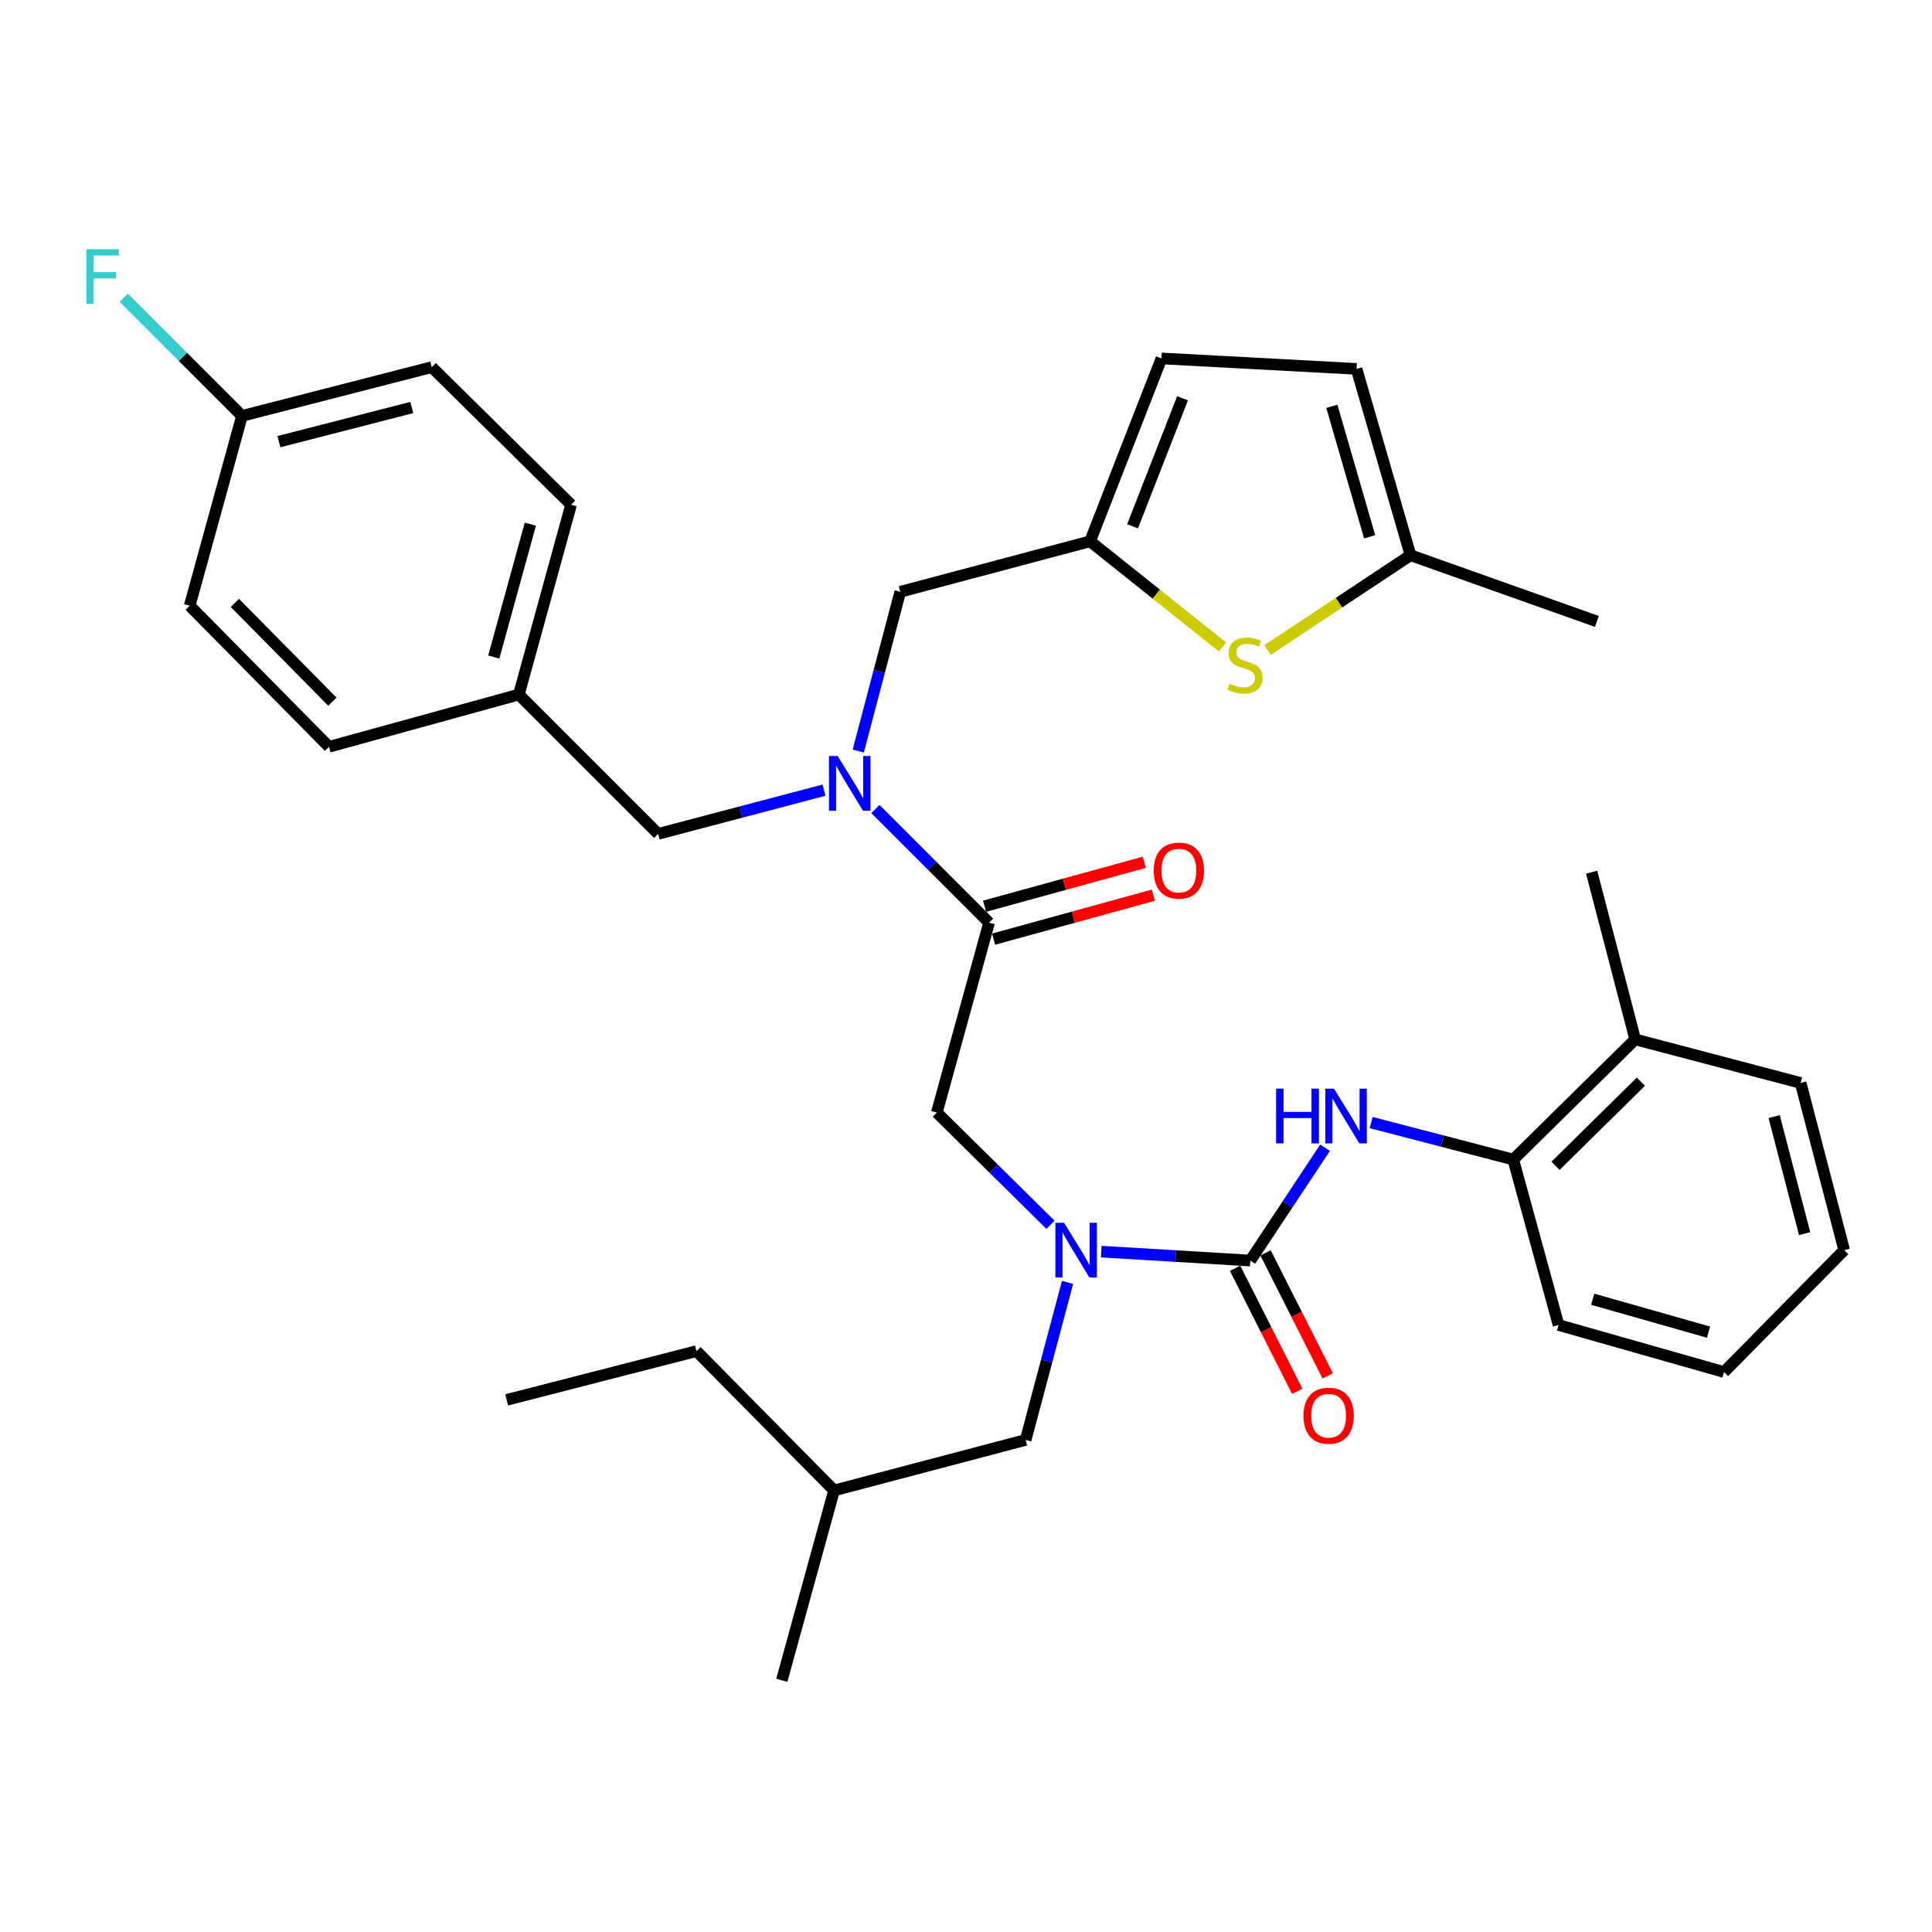 <?xml version='1.0' encoding='iso-8859-1'?>
<svg version='1.1' baseProfile='full'
              xmlns='http://www.w3.org/2000/svg'
                      xmlns:rdkit='http://www.rdkit.org/xml'
                      xmlns:xlink='http://www.w3.org/1999/xlink'
                  xml:space='preserve'
width='1000px' height='1000px' viewBox='0 0 1000 1000'>
<!-- END OF HEADER -->
<rect style='opacity:1.0;fill:#FFFFFF;stroke:none' width='1000' height='1000' x='0' y='0'> </rect>
<path class='bond-0' d='M 783.268,600.185 L 846.372,537.983' style='fill:none;fill-rule:evenodd;stroke:#000000;stroke-width:6px;stroke-linecap:butt;stroke-linejoin:miter;stroke-opacity:1' />
<path class='bond-0' d='M 805.133,603.433 L 849.306,559.892' style='fill:none;fill-rule:evenodd;stroke:#000000;stroke-width:6px;stroke-linecap:butt;stroke-linejoin:miter;stroke-opacity:1' />
<path class='bond-1' d='M 783.268,600.185 L 806.71,685.819' style='fill:none;fill-rule:evenodd;stroke:#000000;stroke-width:6px;stroke-linecap:butt;stroke-linejoin:miter;stroke-opacity:1' />
<path class='bond-2' d='M 783.268,600.185 L 746.487,590.605' style='fill:none;fill-rule:evenodd;stroke:#000000;stroke-width:6px;stroke-linecap:butt;stroke-linejoin:miter;stroke-opacity:1' />
<path class='bond-2' d='M 746.487,590.605 L 709.707,581.025' style='fill:none;fill-rule:evenodd;stroke:#0000FF;stroke-width:6px;stroke-linecap:butt;stroke-linejoin:miter;stroke-opacity:1' />
<path class='bond-3' d='M 543.737,633.952 L 514.318,604.901' style='fill:none;fill-rule:evenodd;stroke:#0000FF;stroke-width:6px;stroke-linecap:butt;stroke-linejoin:miter;stroke-opacity:1' />
<path class='bond-3' d='M 514.318,604.901 L 484.899,575.85' style='fill:none;fill-rule:evenodd;stroke:#000000;stroke-width:6px;stroke-linecap:butt;stroke-linejoin:miter;stroke-opacity:1' />
<path class='bond-4' d='M 570.009,647.839 L 608.584,650.152' style='fill:none;fill-rule:evenodd;stroke:#0000FF;stroke-width:6px;stroke-linecap:butt;stroke-linejoin:miter;stroke-opacity:1' />
<path class='bond-4' d='M 608.584,650.152 L 647.158,652.466' style='fill:none;fill-rule:evenodd;stroke:#000000;stroke-width:6px;stroke-linecap:butt;stroke-linejoin:miter;stroke-opacity:1' />
<path class='bond-5' d='M 552.567,663.761 L 541.719,704.536' style='fill:none;fill-rule:evenodd;stroke:#0000FF;stroke-width:6px;stroke-linecap:butt;stroke-linejoin:miter;stroke-opacity:1' />
<path class='bond-5' d='M 541.719,704.536 L 530.87,745.312' style='fill:none;fill-rule:evenodd;stroke:#000000;stroke-width:6px;stroke-linecap:butt;stroke-linejoin:miter;stroke-opacity:1' />
<path class='bond-6' d='M 639.277,656.451 L 655.371,688.281' style='fill:none;fill-rule:evenodd;stroke:#000000;stroke-width:6px;stroke-linecap:butt;stroke-linejoin:miter;stroke-opacity:1' />
<path class='bond-6' d='M 655.371,688.281 L 671.465,720.11' style='fill:none;fill-rule:evenodd;stroke:#FF0000;stroke-width:6px;stroke-linecap:butt;stroke-linejoin:miter;stroke-opacity:1' />
<path class='bond-6' d='M 655.04,648.481 L 671.134,680.311' style='fill:none;fill-rule:evenodd;stroke:#000000;stroke-width:6px;stroke-linecap:butt;stroke-linejoin:miter;stroke-opacity:1' />
<path class='bond-6' d='M 671.134,680.311 L 687.228,712.141' style='fill:none;fill-rule:evenodd;stroke:#FF0000;stroke-width:6px;stroke-linecap:butt;stroke-linejoin:miter;stroke-opacity:1' />
<path class='bond-7' d='M 647.158,652.466 L 666.511,623.258' style='fill:none;fill-rule:evenodd;stroke:#000000;stroke-width:6px;stroke-linecap:butt;stroke-linejoin:miter;stroke-opacity:1' />
<path class='bond-7' d='M 666.511,623.258 L 685.863,594.049' style='fill:none;fill-rule:evenodd;stroke:#0000FF;stroke-width:6px;stroke-linecap:butt;stroke-linejoin:miter;stroke-opacity:1' />
<path class='bond-8' d='M 846.372,537.983 L 823.833,451.447' style='fill:none;fill-rule:evenodd;stroke:#000000;stroke-width:6px;stroke-linecap:butt;stroke-linejoin:miter;stroke-opacity:1' />
<path class='bond-9' d='M 846.372,537.983 L 932.006,560.523' style='fill:none;fill-rule:evenodd;stroke:#000000;stroke-width:6px;stroke-linecap:butt;stroke-linejoin:miter;stroke-opacity:1' />
<path class='bond-10' d='M 806.71,685.819 L 892.344,710.163' style='fill:none;fill-rule:evenodd;stroke:#000000;stroke-width:6px;stroke-linecap:butt;stroke-linejoin:miter;stroke-opacity:1' />
<path class='bond-10' d='M 824.385,672.481 L 884.329,689.522' style='fill:none;fill-rule:evenodd;stroke:#000000;stroke-width:6px;stroke-linecap:butt;stroke-linejoin:miter;stroke-opacity:1' />
<path class='bond-11' d='M 530.87,745.312 L 431.715,771.452' style='fill:none;fill-rule:evenodd;stroke:#000000;stroke-width:6px;stroke-linecap:butt;stroke-linejoin:miter;stroke-opacity:1' />
<path class='bond-12' d='M 465.97,306.319 L 564.223,280.179' style='fill:none;fill-rule:evenodd;stroke:#000000;stroke-width:6px;stroke-linecap:butt;stroke-linejoin:miter;stroke-opacity:1' />
<path class='bond-13' d='M 465.97,306.319 L 455.104,347.535' style='fill:none;fill-rule:evenodd;stroke:#000000;stroke-width:6px;stroke-linecap:butt;stroke-linejoin:miter;stroke-opacity:1' />
<path class='bond-13' d='M 455.104,347.535 L 444.239,388.751' style='fill:none;fill-rule:evenodd;stroke:#0000FF;stroke-width:6px;stroke-linecap:butt;stroke-linejoin:miter;stroke-opacity:1' />
<path class='bond-14' d='M 426.526,408.982 L 383.595,420.299' style='fill:none;fill-rule:evenodd;stroke:#0000FF;stroke-width:6px;stroke-linecap:butt;stroke-linejoin:miter;stroke-opacity:1' />
<path class='bond-14' d='M 383.595,420.299 L 340.664,431.615' style='fill:none;fill-rule:evenodd;stroke:#000000;stroke-width:6px;stroke-linecap:butt;stroke-linejoin:miter;stroke-opacity:1' />
<path class='bond-15' d='M 453.119,418.764 L 482.531,448.176' style='fill:none;fill-rule:evenodd;stroke:#0000FF;stroke-width:6px;stroke-linecap:butt;stroke-linejoin:miter;stroke-opacity:1' />
<path class='bond-15' d='M 482.531,448.176 L 511.942,477.587' style='fill:none;fill-rule:evenodd;stroke:#000000;stroke-width:6px;stroke-linecap:butt;stroke-linejoin:miter;stroke-opacity:1' />
<path class='bond-16' d='M 340.664,431.615 L 268.552,359.503' style='fill:none;fill-rule:evenodd;stroke:#000000;stroke-width:6px;stroke-linecap:butt;stroke-linejoin:miter;stroke-opacity:1' />
<path class='bond-17' d='M 514.286,486.102 L 555.638,474.72' style='fill:none;fill-rule:evenodd;stroke:#000000;stroke-width:6px;stroke-linecap:butt;stroke-linejoin:miter;stroke-opacity:1' />
<path class='bond-17' d='M 555.638,474.72 L 596.991,463.338' style='fill:none;fill-rule:evenodd;stroke:#FF0000;stroke-width:6px;stroke-linecap:butt;stroke-linejoin:miter;stroke-opacity:1' />
<path class='bond-17' d='M 509.598,469.072 L 550.951,457.691' style='fill:none;fill-rule:evenodd;stroke:#000000;stroke-width:6px;stroke-linecap:butt;stroke-linejoin:miter;stroke-opacity:1' />
<path class='bond-17' d='M 550.951,457.691 L 592.303,446.309' style='fill:none;fill-rule:evenodd;stroke:#FF0000;stroke-width:6px;stroke-linecap:butt;stroke-linejoin:miter;stroke-opacity:1' />
<path class='bond-18' d='M 511.942,477.587 L 484.899,575.85' style='fill:none;fill-rule:evenodd;stroke:#000000;stroke-width:6px;stroke-linecap:butt;stroke-linejoin:miter;stroke-opacity:1' />
<path class='bond-19' d='M 223.483,190.031 L 125.24,215.279' style='fill:none;fill-rule:evenodd;stroke:#000000;stroke-width:6px;stroke-linecap:butt;stroke-linejoin:miter;stroke-opacity:1' />
<path class='bond-19' d='M 213.143,210.925 L 144.373,228.598' style='fill:none;fill-rule:evenodd;stroke:#000000;stroke-width:6px;stroke-linecap:butt;stroke-linejoin:miter;stroke-opacity:1' />
<path class='bond-20' d='M 223.483,190.031 L 295.596,261.25' style='fill:none;fill-rule:evenodd;stroke:#000000;stroke-width:6px;stroke-linecap:butt;stroke-linejoin:miter;stroke-opacity:1' />
<path class='bond-21' d='M 125.24,215.279 L 98.187,313.532' style='fill:none;fill-rule:evenodd;stroke:#000000;stroke-width:6px;stroke-linecap:butt;stroke-linejoin:miter;stroke-opacity:1' />
<path class='bond-22' d='M 125.24,215.279 L 94.659,184.702' style='fill:none;fill-rule:evenodd;stroke:#000000;stroke-width:6px;stroke-linecap:butt;stroke-linejoin:miter;stroke-opacity:1' />
<path class='bond-22' d='M 94.659,184.702 L 64.079,154.125' style='fill:none;fill-rule:evenodd;stroke:#33CCCC;stroke-width:6px;stroke-linecap:butt;stroke-linejoin:miter;stroke-opacity:1' />
<path class='bond-23' d='M 564.223,280.179 L 598.514,307.533' style='fill:none;fill-rule:evenodd;stroke:#000000;stroke-width:6px;stroke-linecap:butt;stroke-linejoin:miter;stroke-opacity:1' />
<path class='bond-23' d='M 598.514,307.533 L 632.805,334.886' style='fill:none;fill-rule:evenodd;stroke:#CCCC00;stroke-width:6px;stroke-linecap:butt;stroke-linejoin:miter;stroke-opacity:1' />
<path class='bond-24' d='M 564.223,280.179 L 601.177,185.527' style='fill:none;fill-rule:evenodd;stroke:#000000;stroke-width:6px;stroke-linecap:butt;stroke-linejoin:miter;stroke-opacity:1' />
<path class='bond-24' d='M 586.219,272.405 L 612.087,206.149' style='fill:none;fill-rule:evenodd;stroke:#000000;stroke-width:6px;stroke-linecap:butt;stroke-linejoin:miter;stroke-opacity:1' />
<path class='bond-25' d='M 656.099,336.452 L 693.092,311.921' style='fill:none;fill-rule:evenodd;stroke:#CCCC00;stroke-width:6px;stroke-linecap:butt;stroke-linejoin:miter;stroke-opacity:1' />
<path class='bond-25' d='M 693.092,311.921 L 730.084,287.391' style='fill:none;fill-rule:evenodd;stroke:#000000;stroke-width:6px;stroke-linecap:butt;stroke-linejoin:miter;stroke-opacity:1' />
<path class='bond-26' d='M 601.177,185.527 L 702.138,190.934' style='fill:none;fill-rule:evenodd;stroke:#000000;stroke-width:6px;stroke-linecap:butt;stroke-linejoin:miter;stroke-opacity:1' />
<path class='bond-27' d='M 730.084,287.391 L 702.138,190.934' style='fill:none;fill-rule:evenodd;stroke:#000000;stroke-width:6px;stroke-linecap:butt;stroke-linejoin:miter;stroke-opacity:1' />
<path class='bond-27' d='M 708.927,277.838 L 689.365,210.318' style='fill:none;fill-rule:evenodd;stroke:#000000;stroke-width:6px;stroke-linecap:butt;stroke-linejoin:miter;stroke-opacity:1' />
<path class='bond-28' d='M 730.084,287.391 L 826.541,321.647' style='fill:none;fill-rule:evenodd;stroke:#000000;stroke-width:6px;stroke-linecap:butt;stroke-linejoin:miter;stroke-opacity:1' />
<path class='bond-29' d='M 98.187,313.532 L 170.299,386.547' style='fill:none;fill-rule:evenodd;stroke:#000000;stroke-width:6px;stroke-linecap:butt;stroke-linejoin:miter;stroke-opacity:1' />
<path class='bond-29' d='M 121.571,312.072 L 172.049,363.183' style='fill:none;fill-rule:evenodd;stroke:#000000;stroke-width:6px;stroke-linecap:butt;stroke-linejoin:miter;stroke-opacity:1' />
<path class='bond-30' d='M 170.299,386.547 L 268.552,359.503' style='fill:none;fill-rule:evenodd;stroke:#000000;stroke-width:6px;stroke-linecap:butt;stroke-linejoin:miter;stroke-opacity:1' />
<path class='bond-31' d='M 268.552,359.503 L 295.596,261.25' style='fill:none;fill-rule:evenodd;stroke:#000000;stroke-width:6px;stroke-linecap:butt;stroke-linejoin:miter;stroke-opacity:1' />
<path class='bond-31' d='M 255.579,340.078 L 274.51,271.301' style='fill:none;fill-rule:evenodd;stroke:#000000;stroke-width:6px;stroke-linecap:butt;stroke-linejoin:miter;stroke-opacity:1' />
<path class='bond-32' d='M 431.715,771.452 L 360.496,699.34' style='fill:none;fill-rule:evenodd;stroke:#000000;stroke-width:6px;stroke-linecap:butt;stroke-linejoin:miter;stroke-opacity:1' />
<path class='bond-33' d='M 431.715,771.452 L 404.671,869.715' style='fill:none;fill-rule:evenodd;stroke:#000000;stroke-width:6px;stroke-linecap:butt;stroke-linejoin:miter;stroke-opacity:1' />
<path class='bond-34' d='M 360.496,699.34 L 262.243,724.578' style='fill:none;fill-rule:evenodd;stroke:#000000;stroke-width:6px;stroke-linecap:butt;stroke-linejoin:miter;stroke-opacity:1' />
<path class='bond-35' d='M 932.006,560.523 L 954.545,647.059' style='fill:none;fill-rule:evenodd;stroke:#000000;stroke-width:6px;stroke-linecap:butt;stroke-linejoin:miter;stroke-opacity:1' />
<path class='bond-35' d='M 918.295,577.955 L 934.072,638.53' style='fill:none;fill-rule:evenodd;stroke:#000000;stroke-width:6px;stroke-linecap:butt;stroke-linejoin:miter;stroke-opacity:1' />
<path class='bond-36' d='M 954.545,647.059 L 892.344,710.163' style='fill:none;fill-rule:evenodd;stroke:#000000;stroke-width:6px;stroke-linecap:butt;stroke-linejoin:miter;stroke-opacity:1' />
<path  class='atom-1' d='M 550.751 632.899
L 560.031 647.899
Q 560.951 649.379, 562.431 652.059
Q 563.911 654.739, 563.991 654.899
L 563.991 632.899
L 567.751 632.899
L 567.751 661.219
L 563.871 661.219
L 553.911 644.819
Q 552.751 642.899, 551.511 640.699
Q 550.311 638.499, 549.951 637.819
L 549.951 661.219
L 546.271 661.219
L 546.271 632.899
L 550.751 632.899
' fill='#0000FF'/>
<path  class='atom-3' d='M 674.723 732.773
Q 674.723 725.973, 678.083 722.173
Q 681.443 718.373, 687.723 718.373
Q 694.003 718.373, 697.363 722.173
Q 700.723 725.973, 700.723 732.773
Q 700.723 739.653, 697.323 743.573
Q 693.923 747.453, 687.723 747.453
Q 681.483 747.453, 678.083 743.573
Q 674.723 739.693, 674.723 732.773
M 687.723 744.253
Q 692.043 744.253, 694.363 741.373
Q 696.723 738.453, 696.723 732.773
Q 696.723 727.213, 694.363 724.413
Q 692.043 721.573, 687.723 721.573
Q 683.403 721.573, 681.043 724.373
Q 678.723 727.173, 678.723 732.773
Q 678.723 738.493, 681.043 741.373
Q 683.403 744.253, 687.723 744.253
' fill='#FF0000'/>
<path  class='atom-4' d='M 660.511 563.485
L 664.351 563.485
L 664.351 575.525
L 678.831 575.525
L 678.831 563.485
L 682.671 563.485
L 682.671 591.805
L 678.831 591.805
L 678.831 578.725
L 664.351 578.725
L 664.351 591.805
L 660.511 591.805
L 660.511 563.485
' fill='#0000FF'/>
<path  class='atom-4' d='M 690.471 563.485
L 699.751 578.485
Q 700.671 579.965, 702.151 582.645
Q 703.631 585.325, 703.711 585.485
L 703.711 563.485
L 707.471 563.485
L 707.471 591.805
L 703.591 591.805
L 693.631 575.405
Q 692.471 573.485, 691.231 571.285
Q 690.031 569.085, 689.671 568.405
L 689.671 591.805
L 685.991 591.805
L 685.991 563.485
L 690.471 563.485
' fill='#0000FF'/>
<path  class='atom-9' d='M 433.57 391.315
L 442.85 406.315
Q 443.77 407.795, 445.25 410.475
Q 446.73 413.155, 446.81 413.315
L 446.81 391.315
L 450.57 391.315
L 450.57 419.635
L 446.69 419.635
L 436.73 403.235
Q 435.57 401.315, 434.33 399.115
Q 433.13 396.915, 432.77 396.235
L 432.77 419.635
L 429.09 419.635
L 429.09 391.315
L 433.57 391.315
' fill='#0000FF'/>
<path  class='atom-12' d='M 597.195 450.624
Q 597.195 443.824, 600.555 440.024
Q 603.915 436.224, 610.195 436.224
Q 616.475 436.224, 619.835 440.024
Q 623.195 443.824, 623.195 450.624
Q 623.195 457.504, 619.795 461.424
Q 616.395 465.304, 610.195 465.304
Q 603.955 465.304, 600.555 461.424
Q 597.195 457.544, 597.195 450.624
M 610.195 462.104
Q 614.515 462.104, 616.835 459.224
Q 619.195 456.304, 619.195 450.624
Q 619.195 445.064, 616.835 442.264
Q 614.515 439.424, 610.195 439.424
Q 605.875 439.424, 603.515 442.224
Q 601.195 445.024, 601.195 450.624
Q 601.195 456.344, 603.515 459.224
Q 605.875 462.104, 610.195 462.104
' fill='#FF0000'/>
<path  class='atom-17' d='M 636.45 353.896
Q 636.77 354.016, 638.09 354.576
Q 639.41 355.136, 640.85 355.496
Q 642.33 355.816, 643.77 355.816
Q 646.45 355.816, 648.01 354.536
Q 649.57 353.216, 649.57 350.936
Q 649.57 349.376, 648.77 348.416
Q 648.01 347.456, 646.81 346.936
Q 645.61 346.416, 643.61 345.816
Q 641.09 345.056, 639.57 344.336
Q 638.09 343.616, 637.01 342.096
Q 635.97 340.576, 635.97 338.016
Q 635.97 334.456, 638.37 332.256
Q 640.81 330.056, 645.61 330.056
Q 648.89 330.056, 652.61 331.616
L 651.69 334.696
Q 648.29 333.296, 645.73 333.296
Q 642.97 333.296, 641.45 334.456
Q 639.93 335.576, 639.97 337.536
Q 639.97 339.056, 640.73 339.976
Q 641.53 340.896, 642.65 341.416
Q 643.81 341.936, 645.73 342.536
Q 648.29 343.336, 649.81 344.136
Q 651.33 344.936, 652.41 346.576
Q 653.53 348.176, 653.53 350.936
Q 653.53 354.856, 650.89 356.976
Q 648.29 359.056, 643.93 359.056
Q 641.41 359.056, 639.49 358.496
Q 637.61 357.976, 635.37 357.056
L 636.45 353.896
' fill='#CCCC00'/>
<path  class='atom-26' d='M 44.689 128.997
L 61.529 128.997
L 61.529 132.237
L 48.489 132.237
L 48.489 140.837
L 60.089 140.837
L 60.089 144.117
L 48.489 144.117
L 48.489 157.317
L 44.689 157.317
L 44.689 128.997
' fill='#33CCCC'/>
</svg>
